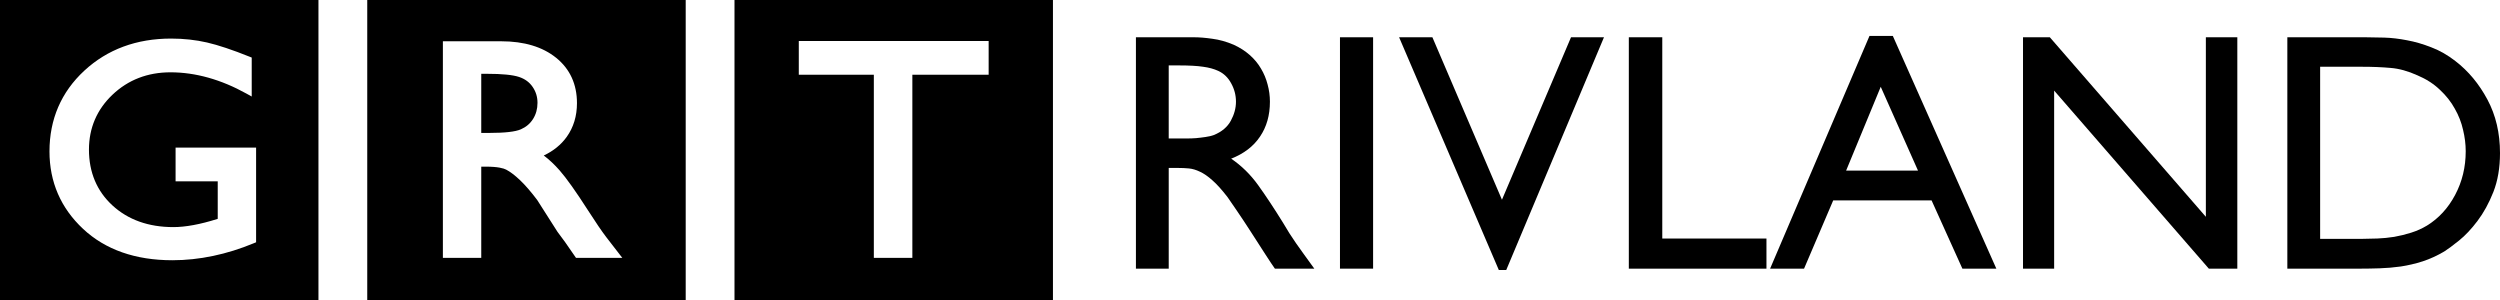 <?xml version="1.0" encoding="UTF-8" standalone="no"?>
<!-- Created with Inkscape (http://www.inkscape.org/) -->

<svg
   xmlns:dc="http://purl.org/dc/elements/1.1/"
   xmlns:cc="http://creativecommons.org/ns#"
   xmlns:rdf="http://www.w3.org/1999/02/22-rdf-syntax-ns#"
   xmlns:svg="http://www.w3.org/2000/svg"
   xmlns="http://www.w3.org/2000/svg"
   xmlns:sodipodi="http://sodipodi.sourceforge.net/DTD/sodipodi-0.dtd"
   xmlns:inkscape="http://www.inkscape.org/namespaces/inkscape"
   width="233.593mm"
   height="28.042mm"
   viewBox="0 0 827.691 99.36"
   id="svg2"
   version="1.1"
   inkscape:version="0.92.4 (5da689c313, 2019-01-14)"
   sodipodi:docname="GRT_Rivland_1997.svg">
  <defs
     id="defs4"><pattern
   id="EMFhbasepattern"
   patternUnits="userSpaceOnUse"
   width="6"
   height="6"
   x="0"
   y="0" />
<pattern
   y="0"
   x="0"
   height="6"
   width="6"
   patternUnits="userSpaceOnUse"
   id="EMFhbasepattern-3" />

	
	
	

	
	
	

		
		
	</defs>
  <sodipodi:namedview
     id="base"
     pagecolor="#ffffff"
     bordercolor="#666666"
     borderopacity="1.0"
     inkscape:pageopacity="0.0"
     inkscape:pageshadow="2"
     inkscape:zoom="0.25"
     inkscape:cx="737.83826"
     inkscape:cy="2.0774558"
     inkscape:document-units="px"
     inkscape:current-layer="layer1"
     showgrid="false"
     showguides="false"
     fit-margin-top="0"
     fit-margin-left="0"
     fit-margin-right="0"
     fit-margin-bottom="0"
     inkscape:window-width="1366"
     inkscape:window-height="705"
     inkscape:window-x="-8"
     inkscape:window-y="-8"
     inkscape:window-maximized="1" />
  <g
     inkscape:label="Layer 1"
     inkscape:groupmode="layer"
     id="layer1"
     transform="translate(254.896,938.989)">
    <path
       style="fill:#000000;stroke-width:1.709"
       d="m -254.896,-938.989 v 99.36 h 105.433 v -99.36 z m 121.587,0 v 99.36 h 105.433 v -99.36 z m 121.587,0 v 99.36 H 93.711 v -99.36 z m -186.52,12.771 c 4.149,0 8.147,0.436 11.88,1.295 3.706,0.854 8.441,2.434 14.073,4.698 l 0.731,0.294 v 12.898 l -1.733,-0.962 c -8.43,-4.68 -16.894,-7.052 -25.158,-7.052 -7.572,0 -14.037,2.498 -19.215,7.426 -5.163,4.911 -7.779,11.025 -7.779,18.173 0,7.504 2.613,13.715 7.766,18.46 5.181,4.771 11.965,7.188 20.163,7.188 4.012,0 8.902,-0.9 14.534,-2.678 l 0.17,-0.053 v -12.417 h -13.953 v -11.172 h 26.657 v 31.342 l -0.718,0.3 c -9.02,3.749 -18.108,5.649 -27.004,5.649 -12.247,0 -22.189,-3.489 -29.552,-10.37 -7.387,-6.9 -11.132,-15.532 -11.132,-25.656 0,-10.651 3.876,-19.644 11.522,-26.727 7.622,-7.059 17.294,-10.637 28.747,-10.637 z m 207.808,0.795 h 62.857 v 11.172 H 47.164 v 60.63 H 34.41 v -60.63 H 9.566 Z m -117.834,0.1 h 19.318 c 7.569,0 13.686,1.841 18.183,5.472 4.572,3.692 6.891,8.741 6.891,15.008 0,4.267 -1.138,8.024 -3.382,11.158 -1.861,2.601 -4.415,4.672 -7.609,6.177 1.787,1.344 3.549,2.998 5.255,4.938 2.241,2.549 5.419,7.024 9.442,13.299 2.493,3.892 4.513,6.854 6.01,8.808 l 5.289,6.841 h -15.329 l -3.509,-5.072 c -0.122,-0.192 -0.307,-0.442 -0.581,-0.795 l -2.04,-2.755 -6.724,-10.547 c -2.042,-2.71 -3.979,-4.95 -5.706,-6.584 -1.696,-1.603 -3.232,-2.766 -4.564,-3.456 -0.87,-0.449 -2.737,-0.985 -6.704,-0.985 h -1.536 v 30.193 H -108.268 Z m 12.704,10.771 v 19.569 h 2.778 c 5.069,0 8.546,-0.401 10.34,-1.192 1.752,-0.771 3.075,-1.899 4.047,-3.449 0.966,-1.542 1.456,-3.333 1.456,-5.319 0,-1.962 -0.528,-3.688 -1.613,-5.275 -1.073,-1.569 -2.547,-2.647 -4.511,-3.299 -2.069,-0.685 -5.619,-1.035 -10.551,-1.035 z"
       id="path850"
       inkscape:connector-curvature="0" />
    <path
       inkscape:connector-curvature="0"
       id="path915"
       style="font-style:normal;font-variant:normal;font-weight:normal;font-stretch:normal;font-size:40px;line-height:1.25;font-family:'BBC Gill Sans';-inkscape-font-specification:'BBC Gill Sans';letter-spacing:0px;word-spacing:0px;fill:#000000;fill-opacity:1;stroke:none;stroke-width:2.808"
       d="m 140.373,-926.651 q 2.687,0 6.087,0.494 3.455,0.439 7.074,1.974 3.016,1.371 5.319,3.4 2.303,2.029 3.729,4.496 1.481,2.468 2.193,5.264 0.768,2.797 0.768,5.703 0,6.745 -3.29,11.57 -3.235,4.825 -9.541,7.293 5.154,3.509 8.938,8.773 3.784,5.264 8.17,12.338 1.206,2.029 2.193,3.619 1.042,1.59 2.193,3.29 1.206,1.645 2.577,3.619 1.426,1.974 3.455,4.771 h -13.051 q -0.987,-1.371 -3.18,-4.771 -2.193,-3.455 -4.661,-7.238 -2.468,-3.838 -4.716,-7.128 -2.248,-3.345 -3.126,-4.551 -2.797,-3.619 -4.99,-5.538 -2.193,-1.974 -4.113,-2.851 -1.919,-0.932 -3.674,-1.097 -1.7,-0.165 -3.729,-0.165 h -2.961 v 33.339 H 121.181 v -76.603 z m -8.335,9.322 v 24.182 h 6.306 q 1.261,0 2.797,-0.11 1.59,-0.165 3.126,-0.384 1.59,-0.219 2.742,-0.658 3.893,-1.59 5.593,-4.716 1.7,-3.126 1.7,-6.306 0,-3.235 -1.59,-6.087 -1.535,-2.851 -4.277,-4.113 -2.139,-0.987 -5.045,-1.371 -2.906,-0.439 -7.951,-0.439 z" />
    <path
       inkscape:connector-curvature="0"
       id="path917"
       style="font-style:normal;font-variant:normal;font-weight:normal;font-stretch:normal;font-size:40px;line-height:1.25;font-family:'BBC Gill Sans';-inkscape-font-specification:'BBC Gill Sans';letter-spacing:0px;word-spacing:0px;fill:#000000;fill-opacity:1;stroke:none;stroke-width:2.808"
       d="M 199.704,-850.047 H 188.737 v -76.603 h 10.967 z" />
    <path
       inkscape:connector-curvature="0"
       id="path919"
       style="font-style:normal;font-variant:normal;font-weight:normal;font-stretch:normal;font-size:40px;line-height:1.25;font-family:'BBC Gill Sans';-inkscape-font-specification:'BBC Gill Sans';letter-spacing:0px;word-spacing:0px;fill:#000000;fill-opacity:1;stroke:none;stroke-width:2.808"
       d="m 243.79,-849.609 h -2.468 l -33.01,-77.042 h 11.022 l 23.03,53.792 22.866,-53.792 h 10.912 z" />
    <path
       inkscape:connector-curvature="0"
       id="path921"
       style="font-style:normal;font-variant:normal;font-weight:normal;font-stretch:normal;font-size:40px;line-height:1.25;font-family:'BBC Gill Sans';-inkscape-font-specification:'BBC Gill Sans';letter-spacing:0px;word-spacing:0px;fill:#000000;fill-opacity:1;stroke:none;stroke-width:2.808"
       d="m 295.444,-860.027 h 34.491 v 9.98 h -45.567 v -76.603 h 11.077 z" />
    <path
       inkscape:connector-curvature="0"
       id="path923"
       style="font-style:normal;font-variant:normal;font-weight:normal;font-stretch:normal;font-size:40px;line-height:1.25;font-family:'BBC Gill Sans';-inkscape-font-specification:'BBC Gill Sans';letter-spacing:0px;word-spacing:0px;fill:#000000;fill-opacity:1;stroke:none;stroke-width:2.808"
       d="m 406.045,-850.047 h -11.241 l -10.199,-22.592 h -32.571 l -9.651,22.592 h -11.241 l 32.901,-77.042 h 7.732 z m -25.937,-32.462 -12.338,-27.746 -11.46,27.746 z" />
    <path
       inkscape:connector-curvature="0"
       id="path925"
       style="font-style:normal;font-variant:normal;font-weight:normal;font-stretch:normal;font-size:40px;line-height:1.25;font-family:'BBC Gill Sans';-inkscape-font-specification:'BBC Gill Sans';letter-spacing:0px;word-spacing:0px;fill:#000000;fill-opacity:1;stroke:none;stroke-width:2.808"
       d="m 485.828,-850.047 h -9.431 l -51.215,-58.947 v 58.947 h -10.309 v -76.603 h 8.883 l 51.654,59.44 v -59.44 h 10.418 z" />
    <path
       inkscape:connector-curvature="0"
       id="path927"
       style="font-style:normal;font-variant:normal;font-weight:normal;font-stretch:normal;font-size:40px;line-height:1.25;font-family:'BBC Gill Sans';-inkscape-font-specification:'BBC Gill Sans';letter-spacing:0px;word-spacing:0px;fill:#000000;fill-opacity:1;stroke:none;stroke-width:2.808"
       d="m 528.215,-926.651 q 2.687,0 6.251,0.11 3.619,0.11 7.512,0.877 3.948,0.713 8.115,2.358 4.167,1.59 7.951,4.551 6.416,4.935 10.583,12.722 4.167,7.786 4.167,17.711 0,7.293 -2.193,12.886 -2.193,5.538 -5.264,9.596 -3.016,4.003 -6.087,6.47 -3.071,2.468 -4.88,3.619 -3.509,2.084 -7.183,3.29 -3.619,1.151 -7.238,1.7 -3.564,0.494 -7.019,0.603 -3.4,0.11 -6.306,0.11 h -24.237 v -76.603 z m -14.97,9.761 v 56.973 h 14.147 q 2.139,0 4.825,-0.11 2.742,-0.11 5.538,-0.548 2.797,-0.493 5.593,-1.371 2.797,-0.877 5.264,-2.358 5.867,-3.619 9.322,-10.144 3.509,-6.58 3.509,-14.476 0,-3.455 -0.877,-7.074 -0.823,-3.674 -2.742,-7.019 -1.864,-3.4 -4.935,-6.251 -3.016,-2.906 -7.403,-4.771 -4.716,-2.139 -8.938,-2.468 -4.222,-0.384 -9.486,-0.384 z" />
  </g>
  <style
     id="style833"
     type="text/css">
	.st0{fill:url(#SVGID_1_);}
	.st1{fill:#FFFFFF;}
</style>
</svg>
